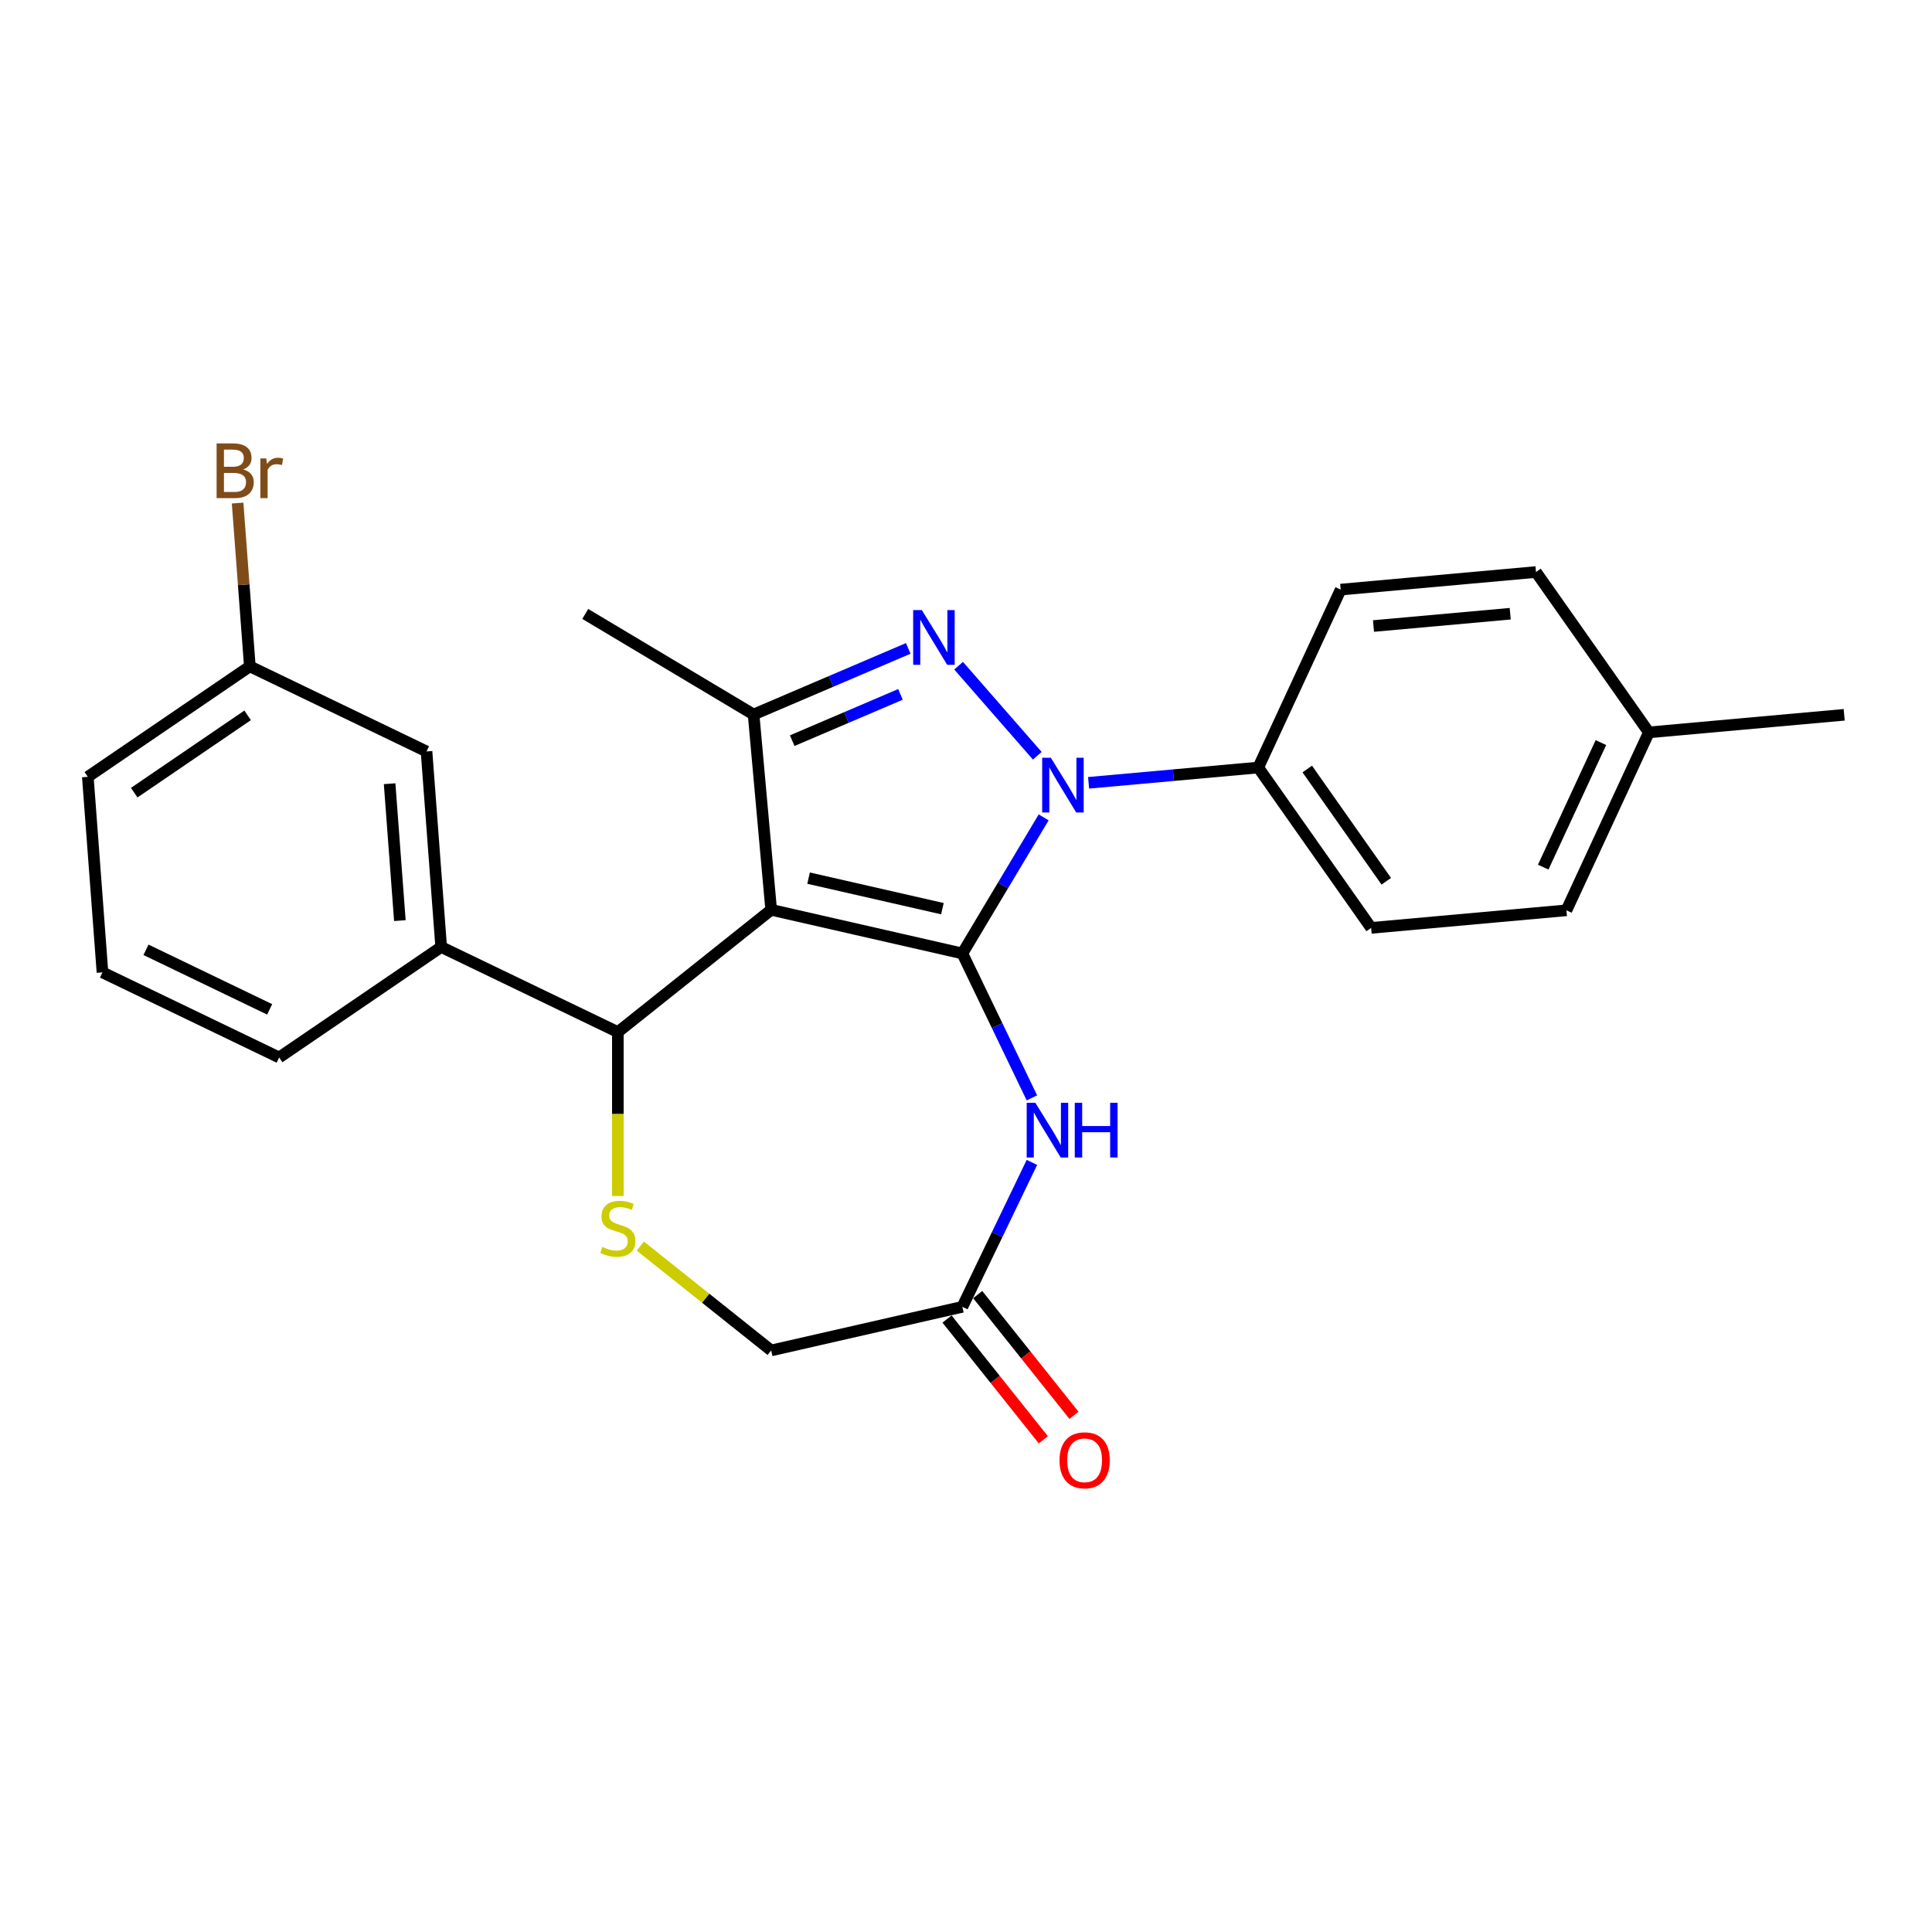 <?xml version='1.0' encoding='iso-8859-1'?>
<svg version='1.1' baseProfile='full'
              xmlns='http://www.w3.org/2000/svg'
                      xmlns:rdkit='http://www.rdkit.org/xml'
                      xmlns:xlink='http://www.w3.org/1999/xlink'
                  xml:space='preserve'
width='1000px' height='1000px' viewBox='0 0 1000 1000'>
<!-- END OF HEADER -->
<rect style='opacity:1.0;fill:#FFFFFF;stroke:none' width='1000' height='1000' x='0' y='0'> </rect>
<path class='bond-0' d='M 498.116,493.507 L 399.159,470.921' style='fill:none;fill-rule:evenodd;stroke:#000000;stroke-width:6px;stroke-linecap:butt;stroke-linejoin:miter;stroke-opacity:1' />
<path class='bond-0' d='M 487.789,470.328 L 418.52,454.518' style='fill:none;fill-rule:evenodd;stroke:#000000;stroke-width:6px;stroke-linecap:butt;stroke-linejoin:miter;stroke-opacity:1' />
<path class='bond-1' d='M 498.116,493.507 L 519.157,458.289' style='fill:none;fill-rule:evenodd;stroke:#000000;stroke-width:6px;stroke-linecap:butt;stroke-linejoin:miter;stroke-opacity:1' />
<path class='bond-1' d='M 519.157,458.289 L 540.199,423.071' style='fill:none;fill-rule:evenodd;stroke:#0000FF;stroke-width:6px;stroke-linecap:butt;stroke-linejoin:miter;stroke-opacity:1' />
<path class='bond-4' d='M 498.116,493.507 L 516.115,530.883' style='fill:none;fill-rule:evenodd;stroke:#000000;stroke-width:6px;stroke-linecap:butt;stroke-linejoin:miter;stroke-opacity:1' />
<path class='bond-4' d='M 516.115,530.883 L 534.114,568.259' style='fill:none;fill-rule:evenodd;stroke:#0000FF;stroke-width:6px;stroke-linecap:butt;stroke-linejoin:miter;stroke-opacity:1' />
<path class='bond-3' d='M 399.159,470.921 L 390.061,369.829' style='fill:none;fill-rule:evenodd;stroke:#000000;stroke-width:6px;stroke-linecap:butt;stroke-linejoin:miter;stroke-opacity:1' />
<path class='bond-5' d='M 399.159,470.921 L 319.803,534.206' style='fill:none;fill-rule:evenodd;stroke:#000000;stroke-width:6px;stroke-linecap:butt;stroke-linejoin:miter;stroke-opacity:1' />
<path class='bond-2' d='M 536.898,391.176 L 496.167,344.556' style='fill:none;fill-rule:evenodd;stroke:#0000FF;stroke-width:6px;stroke-linecap:butt;stroke-linejoin:miter;stroke-opacity:1' />
<path class='bond-9' d='M 563.453,405.179 L 607.36,401.227' style='fill:none;fill-rule:evenodd;stroke:#0000FF;stroke-width:6px;stroke-linecap:butt;stroke-linejoin:miter;stroke-opacity:1' />
<path class='bond-9' d='M 607.36,401.227 L 651.268,397.275' style='fill:none;fill-rule:evenodd;stroke:#000000;stroke-width:6px;stroke-linecap:butt;stroke-linejoin:miter;stroke-opacity:1' />
<path class='bond-25' d='M 470.116,335.611 L 430.089,352.72' style='fill:none;fill-rule:evenodd;stroke:#0000FF;stroke-width:6px;stroke-linecap:butt;stroke-linejoin:miter;stroke-opacity:1' />
<path class='bond-25' d='M 430.089,352.72 L 390.061,369.829' style='fill:none;fill-rule:evenodd;stroke:#000000;stroke-width:6px;stroke-linecap:butt;stroke-linejoin:miter;stroke-opacity:1' />
<path class='bond-25' d='M 466.087,359.41 L 438.067,371.386' style='fill:none;fill-rule:evenodd;stroke:#0000FF;stroke-width:6px;stroke-linecap:butt;stroke-linejoin:miter;stroke-opacity:1' />
<path class='bond-25' d='M 438.067,371.386 L 410.048,383.363' style='fill:none;fill-rule:evenodd;stroke:#000000;stroke-width:6px;stroke-linecap:butt;stroke-linejoin:miter;stroke-opacity:1' />
<path class='bond-16' d='M 390.061,369.829 L 302.927,317.769' style='fill:none;fill-rule:evenodd;stroke:#000000;stroke-width:6px;stroke-linecap:butt;stroke-linejoin:miter;stroke-opacity:1' />
<path class='bond-7' d='M 534.114,601.654 L 516.115,639.03' style='fill:none;fill-rule:evenodd;stroke:#0000FF;stroke-width:6px;stroke-linecap:butt;stroke-linejoin:miter;stroke-opacity:1' />
<path class='bond-7' d='M 516.115,639.03 L 498.116,676.406' style='fill:none;fill-rule:evenodd;stroke:#000000;stroke-width:6px;stroke-linecap:butt;stroke-linejoin:miter;stroke-opacity:1' />
<path class='bond-6' d='M 319.803,534.206 L 319.803,576.628' style='fill:none;fill-rule:evenodd;stroke:#000000;stroke-width:6px;stroke-linecap:butt;stroke-linejoin:miter;stroke-opacity:1' />
<path class='bond-6' d='M 319.803,576.628 L 319.803,619.05' style='fill:none;fill-rule:evenodd;stroke:#CCCC00;stroke-width:6px;stroke-linecap:butt;stroke-linejoin:miter;stroke-opacity:1' />
<path class='bond-8' d='M 319.803,534.206 L 228.353,490.166' style='fill:none;fill-rule:evenodd;stroke:#000000;stroke-width:6px;stroke-linecap:butt;stroke-linejoin:miter;stroke-opacity:1' />
<path class='bond-26' d='M 331.42,644.972 L 365.29,671.982' style='fill:none;fill-rule:evenodd;stroke:#CCCC00;stroke-width:6px;stroke-linecap:butt;stroke-linejoin:miter;stroke-opacity:1' />
<path class='bond-26' d='M 365.29,671.982 L 399.159,698.992' style='fill:none;fill-rule:evenodd;stroke:#000000;stroke-width:6px;stroke-linecap:butt;stroke-linejoin:miter;stroke-opacity:1' />
<path class='bond-10' d='M 498.116,676.406 L 399.159,698.992' style='fill:none;fill-rule:evenodd;stroke:#000000;stroke-width:6px;stroke-linecap:butt;stroke-linejoin:miter;stroke-opacity:1' />
<path class='bond-12' d='M 490.18,682.734 L 515.101,713.984' style='fill:none;fill-rule:evenodd;stroke:#000000;stroke-width:6px;stroke-linecap:butt;stroke-linejoin:miter;stroke-opacity:1' />
<path class='bond-12' d='M 515.101,713.984 L 540.021,745.234' style='fill:none;fill-rule:evenodd;stroke:#FF0000;stroke-width:6px;stroke-linecap:butt;stroke-linejoin:miter;stroke-opacity:1' />
<path class='bond-12' d='M 506.051,670.077 L 530.972,701.327' style='fill:none;fill-rule:evenodd;stroke:#000000;stroke-width:6px;stroke-linecap:butt;stroke-linejoin:miter;stroke-opacity:1' />
<path class='bond-12' d='M 530.972,701.327 L 555.893,732.577' style='fill:none;fill-rule:evenodd;stroke:#FF0000;stroke-width:6px;stroke-linecap:butt;stroke-linejoin:miter;stroke-opacity:1' />
<path class='bond-11' d='M 228.353,490.166 L 220.768,388.949' style='fill:none;fill-rule:evenodd;stroke:#000000;stroke-width:6px;stroke-linecap:butt;stroke-linejoin:miter;stroke-opacity:1' />
<path class='bond-11' d='M 206.972,476.501 L 201.662,405.649' style='fill:none;fill-rule:evenodd;stroke:#000000;stroke-width:6px;stroke-linecap:butt;stroke-linejoin:miter;stroke-opacity:1' />
<path class='bond-21' d='M 228.353,490.166 L 144.489,547.344' style='fill:none;fill-rule:evenodd;stroke:#000000;stroke-width:6px;stroke-linecap:butt;stroke-linejoin:miter;stroke-opacity:1' />
<path class='bond-13' d='M 651.268,397.275 L 709.694,480.275' style='fill:none;fill-rule:evenodd;stroke:#000000;stroke-width:6px;stroke-linecap:butt;stroke-linejoin:miter;stroke-opacity:1' />
<path class='bond-13' d='M 676.632,398.04 L 717.53,456.139' style='fill:none;fill-rule:evenodd;stroke:#000000;stroke-width:6px;stroke-linecap:butt;stroke-linejoin:miter;stroke-opacity:1' />
<path class='bond-14' d='M 651.268,397.275 L 693.935,305.177' style='fill:none;fill-rule:evenodd;stroke:#000000;stroke-width:6px;stroke-linecap:butt;stroke-linejoin:miter;stroke-opacity:1' />
<path class='bond-15' d='M 220.768,388.949 L 129.319,344.909' style='fill:none;fill-rule:evenodd;stroke:#000000;stroke-width:6px;stroke-linecap:butt;stroke-linejoin:miter;stroke-opacity:1' />
<path class='bond-17' d='M 709.694,480.275 L 810.786,471.176' style='fill:none;fill-rule:evenodd;stroke:#000000;stroke-width:6px;stroke-linecap:butt;stroke-linejoin:miter;stroke-opacity:1' />
<path class='bond-18' d='M 693.935,305.177 L 795.027,296.079' style='fill:none;fill-rule:evenodd;stroke:#000000;stroke-width:6px;stroke-linecap:butt;stroke-linejoin:miter;stroke-opacity:1' />
<path class='bond-18' d='M 710.918,324.031 L 781.683,317.662' style='fill:none;fill-rule:evenodd;stroke:#000000;stroke-width:6px;stroke-linecap:butt;stroke-linejoin:miter;stroke-opacity:1' />
<path class='bond-20' d='M 129.319,344.909 L 126.152,302.649' style='fill:none;fill-rule:evenodd;stroke:#000000;stroke-width:6px;stroke-linecap:butt;stroke-linejoin:miter;stroke-opacity:1' />
<path class='bond-20' d='M 126.152,302.649 L 122.985,260.389' style='fill:none;fill-rule:evenodd;stroke:#7F4C19;stroke-width:6px;stroke-linecap:butt;stroke-linejoin:miter;stroke-opacity:1' />
<path class='bond-28' d='M 129.319,344.909 L 45.455,402.087' style='fill:none;fill-rule:evenodd;stroke:#000000;stroke-width:6px;stroke-linecap:butt;stroke-linejoin:miter;stroke-opacity:1' />
<path class='bond-28' d='M 128.175,370.259 L 69.47,410.283' style='fill:none;fill-rule:evenodd;stroke:#000000;stroke-width:6px;stroke-linecap:butt;stroke-linejoin:miter;stroke-opacity:1' />
<path class='bond-27' d='M 810.786,471.176 L 853.453,379.078' style='fill:none;fill-rule:evenodd;stroke:#000000;stroke-width:6px;stroke-linecap:butt;stroke-linejoin:miter;stroke-opacity:1' />
<path class='bond-27' d='M 798.767,448.828 L 828.633,384.359' style='fill:none;fill-rule:evenodd;stroke:#000000;stroke-width:6px;stroke-linecap:butt;stroke-linejoin:miter;stroke-opacity:1' />
<path class='bond-19' d='M 795.027,296.079 L 853.453,379.078' style='fill:none;fill-rule:evenodd;stroke:#000000;stroke-width:6px;stroke-linecap:butt;stroke-linejoin:miter;stroke-opacity:1' />
<path class='bond-24' d='M 853.453,379.078 L 954.545,369.98' style='fill:none;fill-rule:evenodd;stroke:#000000;stroke-width:6px;stroke-linecap:butt;stroke-linejoin:miter;stroke-opacity:1' />
<path class='bond-22' d='M 144.489,547.344 L 53.04,503.304' style='fill:none;fill-rule:evenodd;stroke:#000000;stroke-width:6px;stroke-linecap:butt;stroke-linejoin:miter;stroke-opacity:1' />
<path class='bond-22' d='M 139.58,522.448 L 75.565,491.62' style='fill:none;fill-rule:evenodd;stroke:#000000;stroke-width:6px;stroke-linecap:butt;stroke-linejoin:miter;stroke-opacity:1' />
<path class='bond-23' d='M 53.04,503.304 L 45.455,402.087' style='fill:none;fill-rule:evenodd;stroke:#000000;stroke-width:6px;stroke-linecap:butt;stroke-linejoin:miter;stroke-opacity:1' />
<path  class='atom-2' d='M 543.915 392.214
L 553.195 407.214
Q 554.115 408.694, 555.595 411.374
Q 557.075 414.054, 557.155 414.214
L 557.155 392.214
L 560.915 392.214
L 560.915 420.534
L 557.035 420.534
L 547.075 404.134
Q 545.915 402.214, 544.675 400.014
Q 543.475 397.814, 543.115 397.134
L 543.115 420.534
L 539.435 420.534
L 539.435 392.214
L 543.915 392.214
' fill='#0000FF'/>
<path  class='atom-3' d='M 477.134 315.776
L 486.414 330.776
Q 487.334 332.256, 488.814 334.936
Q 490.294 337.616, 490.374 337.776
L 490.374 315.776
L 494.134 315.776
L 494.134 344.096
L 490.254 344.096
L 480.294 327.696
Q 479.134 325.776, 477.894 323.576
Q 476.694 321.376, 476.334 320.696
L 476.334 344.096
L 472.654 344.096
L 472.654 315.776
L 477.134 315.776
' fill='#0000FF'/>
<path  class='atom-5' d='M 535.895 570.796
L 545.175 585.796
Q 546.095 587.276, 547.575 589.956
Q 549.055 592.636, 549.135 592.796
L 549.135 570.796
L 552.895 570.796
L 552.895 599.116
L 549.015 599.116
L 539.055 582.716
Q 537.895 580.796, 536.655 578.596
Q 535.455 576.396, 535.095 575.716
L 535.095 599.116
L 531.415 599.116
L 531.415 570.796
L 535.895 570.796
' fill='#0000FF'/>
<path  class='atom-5' d='M 556.295 570.796
L 560.135 570.796
L 560.135 582.836
L 574.615 582.836
L 574.615 570.796
L 578.455 570.796
L 578.455 599.116
L 574.615 599.116
L 574.615 586.036
L 560.135 586.036
L 560.135 599.116
L 556.295 599.116
L 556.295 570.796
' fill='#0000FF'/>
<path  class='atom-7' d='M 311.803 645.427
Q 312.123 645.547, 313.443 646.107
Q 314.763 646.667, 316.203 647.027
Q 317.683 647.347, 319.123 647.347
Q 321.803 647.347, 323.363 646.067
Q 324.923 644.747, 324.923 642.467
Q 324.923 640.907, 324.123 639.947
Q 323.363 638.987, 322.163 638.467
Q 320.963 637.947, 318.963 637.347
Q 316.443 636.587, 314.923 635.867
Q 313.443 635.147, 312.363 633.627
Q 311.323 632.107, 311.323 629.547
Q 311.323 625.987, 313.723 623.787
Q 316.163 621.587, 320.963 621.587
Q 324.243 621.587, 327.963 623.147
L 327.043 626.227
Q 323.643 624.827, 321.083 624.827
Q 318.323 624.827, 316.803 625.987
Q 315.283 627.107, 315.323 629.067
Q 315.323 630.587, 316.083 631.507
Q 316.883 632.427, 318.003 632.947
Q 319.163 633.467, 321.083 634.067
Q 323.643 634.867, 325.163 635.667
Q 326.683 636.467, 327.763 638.107
Q 328.883 639.707, 328.883 642.467
Q 328.883 646.387, 326.243 648.507
Q 323.643 650.587, 319.283 650.587
Q 316.763 650.587, 314.843 650.027
Q 312.963 649.507, 310.723 648.587
L 311.803 645.427
' fill='#CCCC00'/>
<path  class='atom-13' d='M 548.401 755.843
Q 548.401 749.043, 551.761 745.243
Q 555.121 741.443, 561.401 741.443
Q 567.681 741.443, 571.041 745.243
Q 574.401 749.043, 574.401 755.843
Q 574.401 762.723, 571.001 766.643
Q 567.601 770.523, 561.401 770.523
Q 555.161 770.523, 551.761 766.643
Q 548.401 762.763, 548.401 755.843
M 561.401 767.323
Q 565.721 767.323, 568.041 764.443
Q 570.401 761.523, 570.401 755.843
Q 570.401 750.283, 568.041 747.483
Q 565.721 744.643, 561.401 744.643
Q 557.081 744.643, 554.721 747.443
Q 552.401 750.243, 552.401 755.843
Q 552.401 761.563, 554.721 764.443
Q 557.081 767.323, 561.401 767.323
' fill='#FF0000'/>
<path  class='atom-21' d='M 125.874 242.972
Q 128.594 243.732, 129.954 245.412
Q 131.354 247.052, 131.354 249.492
Q 131.354 253.412, 128.834 255.652
Q 126.354 257.852, 121.634 257.852
L 112.114 257.852
L 112.114 229.532
L 120.474 229.532
Q 125.314 229.532, 127.754 231.492
Q 130.194 233.452, 130.194 237.052
Q 130.194 241.332, 125.874 242.972
M 115.914 232.732
L 115.914 241.612
L 120.474 241.612
Q 123.274 241.612, 124.714 240.492
Q 126.194 239.332, 126.194 237.052
Q 126.194 232.732, 120.474 232.732
L 115.914 232.732
M 121.634 254.652
Q 124.394 254.652, 125.874 253.332
Q 127.354 252.012, 127.354 249.492
Q 127.354 247.172, 125.714 246.012
Q 124.114 244.812, 121.034 244.812
L 115.914 244.812
L 115.914 254.652
L 121.634 254.652
' fill='#7F4C19'/>
<path  class='atom-21' d='M 137.794 237.292
L 138.234 240.132
Q 140.394 236.932, 143.914 236.932
Q 145.034 236.932, 146.554 237.332
L 145.954 240.692
Q 144.234 240.292, 143.274 240.292
Q 141.594 240.292, 140.474 240.972
Q 139.394 241.612, 138.514 243.172
L 138.514 257.852
L 134.754 257.852
L 134.754 237.292
L 137.794 237.292
' fill='#7F4C19'/>
</svg>
